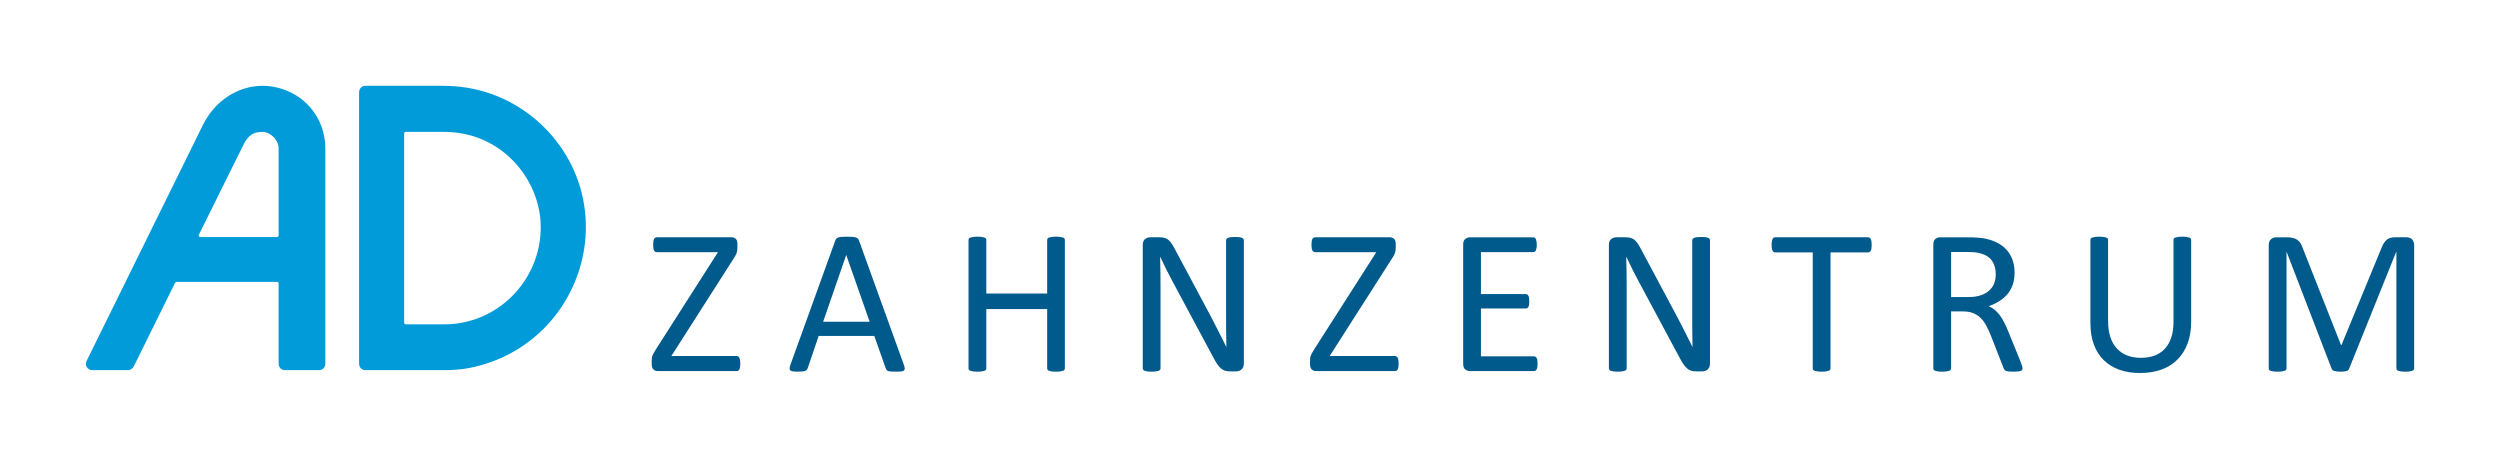 <?xml version="1.0" encoding="UTF-8"?>
<svg id="Ebene_1" xmlns="http://www.w3.org/2000/svg" version="1.1" viewBox="0 0 2141.35 392.5">
  <!-- Generator: Adobe Illustrator 29.5.0, SVG Export Plug-In . SVG Version: 2.1.0 Build 137)  -->
  <defs>
    <style>
      .st0 {
        fill: #005a8c;
      }

      .st1 {
        fill: #009bd8;
      }
    </style>
  </defs>
  <path class="st1" d="M380.53,317.04h-67.62c-2.95,0-5.35-2.4-5.35-5.35V78.87c0-2.59,2.12-5.35,5.28-5.35h67.24c27.6.04,53.67,9.01,75.38,26.09,20.91,16.45,36.02,39.43,42.54,64.7,7.48,28.98,3.92,59.77-10.02,86.69-13.94,26.93-37.03,47.58-64.99,58.15-14.95,5.65-27.3,7.89-42.45,7.89ZM347.58,112.94c-.3,0-1.42.24-1.42,1.42v162.02c0,.58.44,1.41,1.42,1.41h34.2c6.29,0,13.02-.91,19.46-2.62,39.59-10.39,65.98-48.83,61.39-89.43-4-35.29-34.32-72.8-82.64-72.8h-32.41Z"/>
  <path class="st1" d="M273.31,317.04h-29.31c-3.31,0-5.36-2.78-5.36-5.36v-68.85c0-.95-.86-1.42-1.34-1.42h-85.69c-.94,0-1.7.83-1.97,1.43l-34.86,70.63c-1.3,2.4-3.02,3.58-5.17,3.58h-30.7c-1.74,0-3.53-1.01-4.54-2.58-.97-1.49-1.12-3.27-.42-4.86l100.05-202.96c7.87-15.66,21.42-27.07,37.17-31.3,14.98-4.03,30.7-1.36,44.25,7.52,14.56,9.83,23.24,26.31,23.24,44.1v184.73c0,2.95-2.4,5.35-5.35,5.36ZM171.62,203.07h65.61c1.17,0,1.42-1.18,1.42-1.42v-74.34c0-3.58-1.61-7.23-4.41-10.03-2.72-2.71-6.29-4.33-9.56-4.33h-.09c-7.6,0-12.25,3.2-16.04,11.03-.23.47-22.62,45.43-38.16,77-.24.5-.24.97.02,1.38.27.43.74.7,1.23.7Z"/>
  <g>
    <path class="st0" d="M634.09,311.45c0,1.12-.06,2.08-.18,2.88-.12.8-.31,1.46-.57,1.99-.27.53-.59.92-.97,1.15-.38.24-.84.35-1.37.35h-67.64c-1.54,0-2.77-.47-3.72-1.42-.94-.94-1.42-2.45-1.42-4.52v-3.28c0-.77.04-1.47.13-2.12.09-.65.28-1.34.58-2.08.29-.74.71-1.56,1.24-2.48.53-.91,1.18-1.99,1.95-3.23l52.85-82.69h-52.23c-.59,0-1.09-.12-1.51-.35-.41-.24-.75-.6-1.02-1.11-.27-.5-.46-1.15-.58-1.95-.12-.8-.18-1.73-.18-2.79,0-1.18.06-2.18.18-3.01.12-.83.31-1.51.58-2.04.26-.53.6-.91,1.02-1.15.41-.24.91-.35,1.51-.35h63.74c1.59,0,2.85.46,3.76,1.37.91.92,1.37,2.32,1.37,4.2v3.45c0,.94-.06,1.79-.18,2.52-.12.74-.32,1.49-.62,2.26-.3.77-.69,1.59-1.19,2.48-.5.89-1.17,1.92-1.99,3.1l-52.59,82.33h55.95c1,0,1.77.5,2.3,1.51.53,1,.8,2.66.8,4.96Z"/>
    <path class="st0" d="M774.19,312.42c.47,1.3.72,2.35.75,3.14.03.8-.19,1.4-.66,1.82-.47.41-1.26.68-2.35.8-1.09.12-2.55.18-4.38.18s-3.29-.04-4.38-.13c-1.09-.09-1.92-.24-2.48-.44-.56-.21-.97-.49-1.24-.84-.26-.35-.52-.8-.75-1.33l-9.83-27.89h-47.63l-9.38,27.53c-.18.53-.41.99-.71,1.37-.3.39-.72.71-1.28.97-.56.26-1.36.46-2.39.57-1.03.12-2.38.18-4.03.18s-3.11-.07-4.21-.22c-1.09-.15-1.86-.43-2.3-.84-.44-.41-.65-1.02-.62-1.81.03-.8.28-1.84.75-3.14l38.42-106.41c.24-.65.54-1.18.93-1.59.38-.41.94-.74,1.68-.97.74-.24,1.68-.4,2.83-.49,1.15-.09,2.61-.13,4.38-.13,1.89,0,3.45.04,4.69.13,1.24.09,2.24.25,3.01.49.77.24,1.36.58,1.77,1.02.41.44.74.99.97,1.64l38.42,106.41ZM724.88,218.49h-.09l-19.74,57.1h39.84l-20.01-57.1Z"/>
    <path class="st0" d="M912.09,315.52c0,.47-.12.89-.35,1.24-.24.35-.65.64-1.24.84-.59.21-1.37.38-2.35.53-.97.15-2.17.22-3.59.22-1.54,0-2.77-.07-3.72-.22-.94-.15-1.71-.32-2.3-.53-.59-.21-1-.49-1.24-.84-.24-.35-.35-.77-.35-1.24v-50.82h-52.14v50.82c0,.47-.12.89-.35,1.24-.24.35-.65.64-1.24.84-.59.21-1.37.38-2.35.53-.97.15-2.2.22-3.67.22s-2.63-.07-3.63-.22c-1-.15-1.8-.32-2.39-.53-.59-.21-1-.49-1.24-.84-.24-.35-.35-.77-.35-1.24v-109.96c0-.47.12-.89.35-1.24.24-.35.65-.63,1.24-.84.59-.21,1.39-.38,2.39-.53,1-.15,2.21-.22,3.63-.22s2.7.07,3.67.22c.97.15,1.75.33,2.35.53.59.21,1,.49,1.24.84.24.35.35.77.35,1.24v45.86h52.14v-45.86c0-.47.12-.89.35-1.24.24-.35.65-.63,1.24-.84.59-.21,1.36-.38,2.3-.53.94-.15,2.18-.22,3.72-.22,1.42,0,2.61.07,3.59.22.97.15,1.75.33,2.35.53.59.21,1,.49,1.24.84.24.35.35.77.35,1.24v109.96Z"/>
    <path class="st0" d="M1065.39,311.54c0,1.18-.2,2.18-.59,3.01-.4.83-.92,1.51-1.56,2.04-.64.53-1.36.92-2.15,1.15-.79.24-1.59.35-2.38.35h-5.03c-1.59,0-2.98-.16-4.17-.49-1.19-.32-2.32-.91-3.39-1.77-1.07-.86-2.14-2.02-3.2-3.5-1.07-1.47-2.2-3.36-3.4-5.67l-34.95-65.16c-1.83-3.36-3.67-6.89-5.53-10.58-1.86-3.69-3.58-7.27-5.18-10.76h-.18c.12,4.25.21,8.59.27,13.01.06,4.43.09,8.82.09,13.19v69.14c0,.41-.12.81-.37,1.2-.25.38-.67.68-1.26.89-.59.21-1.37.38-2.34.53-.97.15-2.2.22-3.69.22s-2.73-.07-3.69-.22c-.97-.15-1.73-.32-2.29-.53-.56-.21-.97-.5-1.21-.89-.25-.38-.37-.78-.37-1.2v-105.71c0-2.36.67-4.04,2.01-5.05,1.34-1,2.8-1.51,4.39-1.51h7.49c1.76,0,3.24.15,4.43.44,1.19.3,2.25.78,3.2,1.46.94.68,1.86,1.62,2.74,2.83.88,1.21,1.81,2.73,2.78,4.56l26.87,50.29c1.65,3.07,3.25,6.06,4.79,8.99,1.54,2.92,3.02,5.8,4.45,8.63s2.84,5.62,4.24,8.37c1.4,2.75,2.78,5.5,4.15,8.28h.09c-.12-4.66-.19-9.52-.22-14.56-.03-5.05-.04-9.9-.04-14.56v-62.15c0-.41.12-.8.37-1.15s.67-.66,1.26-.93c.59-.27,1.37-.46,2.34-.58.97-.12,2.23-.18,3.78-.18,1.37,0,2.55.06,3.55.18,1,.12,1.77.31,2.34.58.56.26.97.57,1.21.93s.37.74.37,1.15v105.71Z"/>
    <path class="st0" d="M1197.97,311.45c0,1.12-.06,2.08-.18,2.88-.12.8-.31,1.46-.57,1.99-.27.53-.59.92-.97,1.15-.38.24-.84.35-1.37.35h-67.64c-1.54,0-2.77-.47-3.72-1.42-.94-.94-1.42-2.45-1.42-4.52v-3.28c0-.77.04-1.47.13-2.12.09-.65.28-1.34.58-2.08.29-.74.71-1.56,1.24-2.48.53-.91,1.18-1.99,1.95-3.23l52.85-82.69h-52.23c-.59,0-1.09-.12-1.51-.35-.41-.24-.75-.6-1.02-1.11-.27-.5-.46-1.15-.58-1.95-.12-.8-.18-1.73-.18-2.79,0-1.18.06-2.18.18-3.01.12-.83.31-1.51.58-2.04.26-.53.6-.91,1.02-1.15.41-.24.91-.35,1.51-.35h63.74c1.59,0,2.85.46,3.76,1.37.91.92,1.37,2.32,1.37,4.2v3.45c0,.94-.06,1.79-.18,2.52-.12.74-.32,1.49-.62,2.26-.3.77-.69,1.59-1.19,2.48-.5.89-1.17,1.92-1.99,3.1l-52.59,82.33h55.95c1,0,1.77.5,2.3,1.51.53,1,.8,2.66.8,4.96Z"/>
    <path class="st0" d="M1317.01,311.54c0,1.06-.06,1.99-.18,2.79-.12.8-.32,1.46-.62,1.99-.3.53-.64.92-1.02,1.15-.39.24-.81.35-1.28.35h-54.98c-1.36,0-2.64-.46-3.85-1.37-1.21-.91-1.81-2.52-1.81-4.82v-102.16c0-2.3.6-3.91,1.81-4.82,1.21-.91,2.49-1.37,3.85-1.37h54.36c.47,0,.9.12,1.28.35.38.24.69.62.93,1.15.24.53.43,1.19.58,1.99.15.8.22,1.79.22,2.97,0,1.06-.07,1.99-.22,2.79-.15.8-.34,1.45-.58,1.95-.24.5-.55.87-.93,1.11-.38.24-.81.35-1.28.35h-44.8v35.94h38.42c.47,0,.9.13,1.28.4.38.26.71.63.97,1.11.26.47.46,1.12.57,1.95.12.83.18,1.8.18,2.92,0,1.06-.06,1.98-.18,2.74-.12.77-.31,1.39-.57,1.86-.27.47-.59.81-.97,1.02-.38.21-.81.31-1.28.31h-38.42v40.99h45.42c.47,0,.9.12,1.28.35.38.24.72.61,1.02,1.11.29.5.5,1.15.62,1.95.12.8.18,1.79.18,2.97Z"/>
    <path class="st0" d="M1464.65,311.54c0,1.18-.2,2.18-.59,3.01-.4.83-.92,1.51-1.56,2.04-.64.53-1.36.92-2.15,1.15-.79.24-1.59.35-2.38.35h-5.03c-1.59,0-2.98-.16-4.17-.49-1.19-.32-2.32-.91-3.39-1.77-1.07-.86-2.14-2.02-3.2-3.5-1.07-1.47-2.2-3.36-3.4-5.67l-34.95-65.16c-1.83-3.36-3.67-6.89-5.53-10.58-1.86-3.69-3.58-7.27-5.18-10.76h-.18c.12,4.25.21,8.59.27,13.01.06,4.43.09,8.82.09,13.19v69.14c0,.41-.12.81-.37,1.2-.25.38-.67.68-1.26.89-.59.21-1.37.38-2.34.53-.97.15-2.2.22-3.69.22s-2.73-.07-3.69-.22c-.97-.15-1.73-.32-2.29-.53-.56-.21-.97-.5-1.21-.89-.25-.38-.37-.78-.37-1.2v-105.71c0-2.36.67-4.04,2.01-5.05,1.34-1,2.8-1.51,4.39-1.51h7.49c1.76,0,3.24.15,4.43.44,1.19.3,2.25.78,3.2,1.46.94.68,1.86,1.62,2.74,2.83.88,1.21,1.81,2.73,2.78,4.56l26.87,50.29c1.65,3.07,3.25,6.06,4.79,8.99,1.54,2.92,3.02,5.8,4.45,8.63,1.43,2.83,2.84,5.62,4.24,8.37,1.4,2.75,2.78,5.5,4.15,8.28h.09c-.12-4.66-.19-9.52-.22-14.56-.03-5.05-.04-9.9-.04-14.56v-62.15c0-.41.12-.8.37-1.15s.67-.66,1.26-.93c.59-.27,1.37-.46,2.34-.58.97-.12,2.23-.18,3.78-.18,1.37,0,2.55.06,3.55.18,1,.12,1.77.31,2.34.58.56.26.97.57,1.21.93s.37.74.37,1.15v105.71Z"/>
    <path class="st0" d="M1603.16,209.81c0,1.12-.06,2.1-.18,2.92-.12.83-.31,1.49-.58,1.99-.26.5-.59.87-.97,1.11-.39.24-.81.35-1.28.35h-32.23v99.33c0,.47-.12.89-.35,1.24-.24.35-.65.64-1.24.84-.59.21-1.37.38-2.35.53-.97.15-2.2.22-3.67.22s-2.63-.07-3.63-.22c-1-.15-1.8-.32-2.39-.53-.59-.21-1-.49-1.24-.84-.24-.35-.35-.77-.35-1.24v-99.33h-32.23c-.47,0-.9-.12-1.28-.35-.38-.24-.69-.6-.93-1.11-.24-.5-.43-1.17-.57-1.99-.15-.83-.22-1.8-.22-2.92s.07-2.11.22-2.97c.15-.85.34-1.55.57-2.08.24-.53.54-.91.93-1.15.38-.24.81-.35,1.28-.35h79.68c.47,0,.9.12,1.28.35.38.24.71.62.97,1.15.27.53.46,1.23.58,2.08.12.86.18,1.85.18,2.97Z"/>
    <path class="st0" d="M1732.38,315.52c0,.47-.09.89-.27,1.24s-.56.65-1.15.89c-.59.24-1.42.41-2.48.53-1.06.12-2.48.18-4.25.18-1.54,0-2.79-.06-3.76-.18-.97-.12-1.76-.31-2.35-.57-.59-.27-1.05-.63-1.37-1.11-.32-.47-.61-1.06-.84-1.77l-10.54-27c-1.24-3.07-2.52-5.89-3.85-8.46-1.33-2.57-2.91-4.78-4.74-6.64-1.83-1.86-3.98-3.3-6.46-4.34-2.48-1.03-5.46-1.55-8.94-1.55h-10.18v48.78c0,.47-.13.89-.4,1.24-.27.35-.68.64-1.24.84-.56.21-1.33.38-2.3.53-.97.15-2.2.22-3.67.22s-2.7-.07-3.67-.22c-.97-.15-1.76-.32-2.35-.53-.59-.21-1-.49-1.24-.84-.24-.35-.35-.77-.35-1.24v-106.06c0-2.3.6-3.91,1.81-4.82,1.21-.91,2.49-1.37,3.85-1.37h24.35c2.89,0,5.3.07,7.21.22,1.92.15,3.64.31,5.18.49,4.43.77,8.34,1.98,11.73,3.63,3.39,1.65,6.24,3.75,8.54,6.29,2.3,2.54,4.03,5.45,5.18,8.72,1.15,3.28,1.73,6.89,1.73,10.85s-.52,7.28-1.55,10.31c-1.03,3.04-2.52,5.73-4.47,8.06-1.95,2.33-4.28,4.35-6.99,6.06-2.72,1.71-5.75,3.16-9.12,4.34,1.89.83,3.6,1.87,5.13,3.14,1.53,1.27,2.97,2.79,4.29,4.56,1.33,1.77,2.58,3.81,3.76,6.11,1.18,2.3,2.36,4.9,3.54,7.79l10.27,25.23c.83,2.12,1.36,3.62,1.59,4.47.24.86.35,1.52.35,1.99ZM1709.45,235.05c0-4.48-1-8.28-3.01-11.38-2.01-3.1-5.37-5.33-10.09-6.68-1.48-.41-3.14-.71-5-.89-1.86-.18-4.29-.27-7.3-.27h-12.84v38.6h14.87c4.01,0,7.48-.49,10.4-1.46,2.92-.97,5.36-2.33,7.3-4.07,1.95-1.74,3.38-3.79,4.29-6.15.91-2.36,1.37-4.93,1.37-7.7Z"/>
    <path class="st0" d="M1876.83,275.5c0,6.96-1.02,13.18-3.05,18.64-2.04,5.46-4.94,10.08-8.72,13.86-3.78,3.78-8.38,6.64-13.81,8.59-5.43,1.95-11.6,2.92-18.5,2.92-6.32,0-12.07-.92-17.26-2.74-5.19-1.83-9.65-4.53-13.37-8.1-3.72-3.57-6.58-8.04-8.59-13.41-2.01-5.37-3.01-11.57-3.01-18.59v-71.09c0-.47.12-.89.35-1.24.24-.35.65-.63,1.24-.84.59-.21,1.36-.38,2.3-.53.94-.15,2.18-.22,3.72-.22,1.42,0,2.63.07,3.63.22,1,.15,1.78.33,2.35.53.56.21.96.49,1.19.84.24.35.35.77.35,1.24v69.23c0,5.31.65,9.95,1.95,13.9,1.3,3.95,3.17,7.25,5.62,9.87,2.45,2.63,5.4,4.6,8.85,5.93,3.45,1.33,7.33,1.99,11.64,1.99s8.37-.65,11.82-1.95c3.45-1.3,6.37-3.25,8.76-5.84,2.39-2.6,4.22-5.81,5.49-9.65,1.27-3.84,1.9-8.32,1.9-13.46v-70.03c0-.47.12-.89.35-1.24.24-.35.65-.63,1.24-.84.59-.21,1.37-.38,2.35-.53.97-.15,2.2-.22,3.67-.22s2.61.07,3.58.22c.97.15,1.74.33,2.3.53.56.21.97.49,1.24.84.27.35.4.77.4,1.24v69.94Z"/>
    <path class="st0" d="M2067.84,315.52c0,.47-.12.89-.37,1.24-.24.35-.67.64-1.28.84-.61.21-1.38.38-2.33.53-.94.15-2.17.22-3.69.22-1.4,0-2.6-.07-3.6-.22-1-.15-1.79-.32-2.37-.53-.58-.21-.99-.49-1.23-.84-.24-.35-.36-.77-.36-1.24v-99.77h-.18l-40.37,100.22c-.18.41-.43.77-.75,1.06-.32.3-.8.55-1.42.75-.62.21-1.36.35-2.21.44-.86.09-1.87.13-3.05.13-1.24,0-2.3-.06-3.19-.18-.89-.12-1.62-.28-2.21-.49-.59-.21-1.05-.46-1.37-.75-.32-.29-.55-.62-.66-.97l-38.6-100.22h-.09v99.77c0,.47-.12.89-.37,1.24-.24.35-.67.64-1.28.84-.61.21-1.4.38-2.37.53-.97.15-2.22.22-3.74.22s-2.68-.07-3.65-.22c-.97-.15-1.75-.32-2.32-.53-.58-.21-.97-.49-1.19-.84-.21-.35-.32-.77-.32-1.24v-105.35c0-2.48.66-4.25,1.98-5.31,1.32-1.06,2.79-1.59,4.41-1.59h9.35c1.92,0,3.6.18,5.03.53s2.7.92,3.77,1.68c1.08.77,1.98,1.74,2.7,2.92.72,1.18,1.35,2.57,1.89,4.16l32.76,82.95h.44l34.08-82.69c.66-1.77,1.38-3.28,2.16-4.52.78-1.24,1.64-2.23,2.56-2.97.93-.74,1.96-1.27,3.1-1.59,1.14-.32,2.46-.49,3.96-.49h9.8c.9,0,1.75.13,2.56.4.81.27,1.5.68,2.07,1.24.57.56,1.04,1.27,1.39,2.12.36.86.54,1.9.54,3.14v105.35Z"/>
  </g>
</svg>